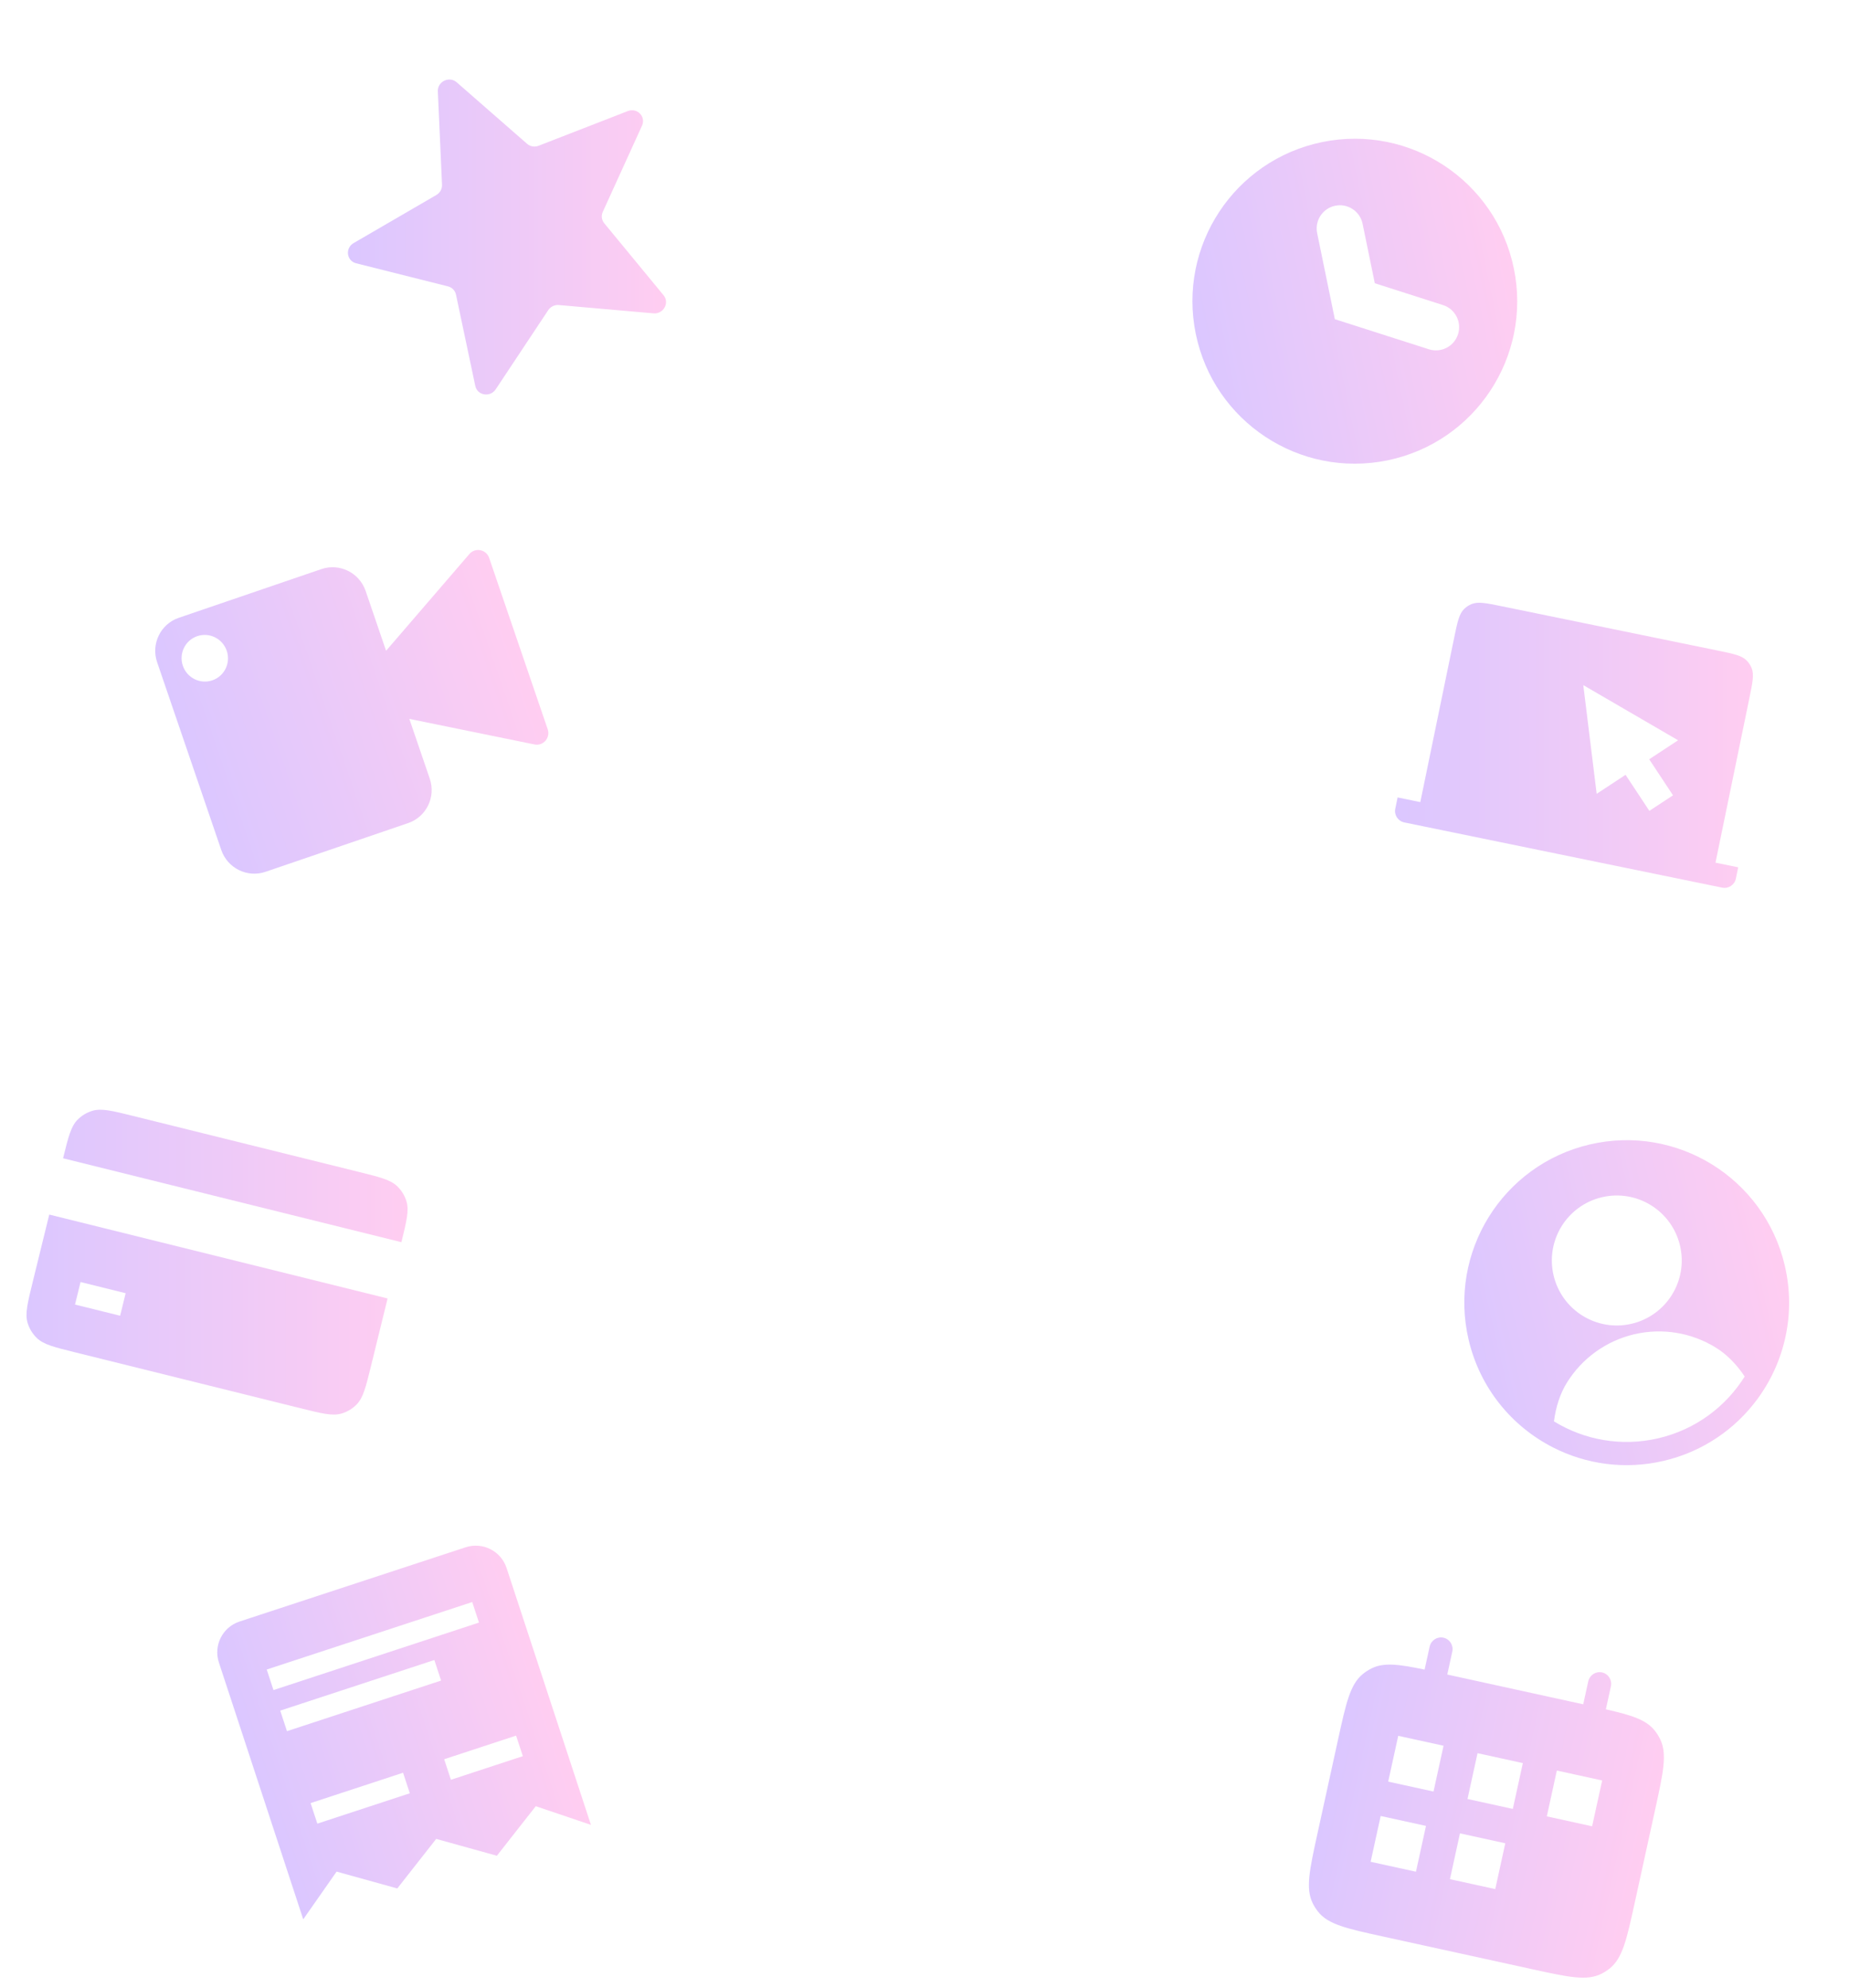 <svg width="558" height="600" viewBox="0 0 558 600" fill="none" xmlns="http://www.w3.org/2000/svg">
<path d="M132.134 27.568C132.001 24.602 135.583 22.878 137.818 24.831L159.067 43.403C160.009 44.226 161.352 44.452 162.546 43.988L189.463 33.521C192.293 32.421 194.994 35.198 193.75 37.931L181.915 63.931C181.39 65.082 181.559 66.411 182.352 67.374L200.252 89.106C202.134 91.391 200.221 94.832 197.217 94.568L168.657 92.059C167.39 91.948 166.15 92.544 165.447 93.605L149.596 117.496C147.928 120.009 144.046 119.358 143.434 116.463L137.611 88.915C137.353 87.695 136.42 86.734 135.193 86.426L107.49 79.463C104.578 78.731 104.091 74.888 106.717 73.361L131.685 58.846C132.792 58.203 133.453 57.012 133.397 55.762L132.134 27.568Z" fill="url(#paint0_linear_587_7014)"/>
<path fill-rule="evenodd" clip-rule="evenodd" d="M438.828 192.557C439.831 187.69 440.332 185.256 441.875 183.759C442.508 183.146 443.251 182.658 444.065 182.32C446.052 181.495 448.49 181.995 453.367 182.996L518.327 196.324C523.204 197.324 525.642 197.824 527.142 199.365C527.757 199.996 528.246 200.737 528.585 201.549C529.411 203.532 528.91 205.966 527.907 210.833L517.708 260.343L524.56 261.749L523.856 265.168C523.467 267.056 521.618 268.272 519.725 267.884L423.794 248.202C421.902 247.814 420.683 245.968 421.072 244.08L421.777 240.661L428.629 242.067L438.828 192.557ZM477.814 206.766L481.851 239.568L490.569 233.834L497.753 244.714L504.888 240.023L497.704 229.143L506.425 223.408L477.814 206.766Z" fill="url(#paint1_linear_587_7014)"/>
<path fill-rule="evenodd" clip-rule="evenodd" d="M418.733 138.928C445.241 133.475 462.311 107.552 456.861 81.029C451.41 54.506 425.503 37.426 398.996 42.879C372.489 48.333 355.418 74.255 360.869 100.778C366.319 127.301 392.226 144.382 418.733 138.928ZM411.21 67.54C410.431 63.751 406.73 61.31 402.943 62.09C399.157 62.869 396.718 66.572 397.497 70.361L402.833 96.327L431.211 105.41C434.893 106.589 438.833 104.558 440.01 100.873C441.188 97.189 439.158 93.247 435.476 92.068L414.897 85.481L411.21 67.54Z" fill="url(#paint2_linear_587_7014)"/>
<path fill-rule="evenodd" clip-rule="evenodd" d="M47.416 199.848C45.529 194.327 48.449 188.331 53.936 186.456L96.993 171.747C102.481 169.872 108.458 172.829 110.345 178.35L116.512 196.402L141.657 167.196C143.422 165.146 146.742 165.801 147.621 168.373L165.288 220.089C166.167 222.661 163.942 225.211 161.291 224.669L123.532 216.953L129.699 235.005C131.586 240.527 128.666 246.523 123.179 248.397L80.122 263.107C74.635 264.981 68.657 262.025 66.77 256.503L47.416 199.848ZM68.426 196.392C69.684 200.073 67.738 204.071 64.079 205.32C60.421 206.57 56.436 204.599 55.178 200.918C53.921 197.237 55.867 193.24 59.525 191.99C63.184 190.74 67.169 192.711 68.426 196.392Z" fill="url(#paint3_linear_587_7014)"/>
<path fill-rule="evenodd" clip-rule="evenodd" d="M66.055 501.719L91.511 579.24L101.579 564.836L119.896 569.919L131.633 554.966L149.95 560.05L161.687 545.097L178.335 550.729L152.878 473.208C151.191 468.07 145.658 465.273 140.521 466.96L72.302 489.362C67.165 491.049 64.368 496.582 66.055 501.719ZM80.495 503.848L142.511 483.483L144.548 489.684L82.531 510.05L80.495 503.848ZM131.08 500.977L84.568 516.251L86.604 522.453L133.117 507.179L131.08 500.977ZM93.732 544.159L121.64 534.994L123.676 541.196L95.769 550.36L93.732 544.159ZM155.749 523.793L134.043 530.921L136.079 537.123L157.785 529.995L155.749 523.793Z" fill="url(#paint4_linear_587_7014)"/>
<path fill-rule="evenodd" clip-rule="evenodd" d="M121.14 374.882L19.036 349.561C20.597 343.201 21.382 340.018 23.342 337.99C24.61 336.68 26.198 335.723 27.95 335.214C30.667 334.425 33.864 335.218 40.258 336.804L108.259 353.667C114.653 355.253 117.85 356.046 119.89 358.014C121.206 359.284 122.168 360.874 122.684 362.626C123.481 365.337 122.701 368.522 121.14 374.882ZM14.865 366.546L116.969 391.867L111.972 412.216C110.405 418.598 109.622 421.789 107.658 423.82C106.391 425.131 104.802 426.088 103.05 426.597C100.333 427.386 97.136 426.593 90.742 425.007L22.741 408.143C16.347 406.558 13.15 405.765 11.11 403.796C9.794 402.526 8.832 400.937 8.316 399.185C7.518 396.468 8.302 393.277 9.869 386.895L14.865 366.546ZM37.922 390.284L24.308 386.908L22.64 393.702L36.254 397.078L37.922 390.284Z" fill="url(#paint5_linear_587_7014)"/>
<path fill-rule="evenodd" clip-rule="evenodd" d="M435.617 494.242C437.505 494.656 438.697 496.538 438.279 498.447L436.765 505.36L477.792 514.347L479.306 507.434C479.724 505.525 481.594 504.312 483.482 504.726C485.37 505.14 486.562 507.022 486.144 508.931L484.63 515.844L484.627 515.857C492.465 517.643 496.767 519.016 499.354 522.251C499.998 523.057 500.552 523.932 501.006 524.861C503.179 529.308 501.956 534.89 499.511 546.054L493.363 574.121C490.918 585.285 489.695 590.867 485.863 593.998C485.062 594.653 484.193 595.216 483.27 595.679C478.857 597.894 473.336 596.685 462.294 594.266L417.437 584.441C406.394 582.022 400.873 580.813 397.79 576.956C397.146 576.15 396.592 575.275 396.138 574.346C393.965 569.899 395.188 564.317 397.633 553.153L403.78 525.086C406.226 513.922 407.448 508.34 411.281 505.209C412.082 504.554 412.951 503.991 413.873 503.528C417.575 501.67 422.057 502.222 429.924 503.875L429.927 503.863L431.441 496.95C431.859 495.041 433.729 493.828 435.617 494.242ZM416.666 548.049L413.637 561.875L427.313 564.87L430.341 551.044L416.666 548.049ZM445.898 529.095L459.574 532.09L456.545 545.917L442.87 542.921L445.898 529.095ZM421.965 523.853L418.937 537.679L432.613 540.674L435.641 526.848L421.965 523.853ZM440.598 553.291L454.274 556.286L451.246 570.112L437.57 567.117L440.598 553.291ZM480.478 551.159L483.506 537.332L469.831 534.337L466.802 548.163L480.478 551.159Z" fill="url(#paint6_linear_587_7014)"/>
<path fill-rule="evenodd" clip-rule="evenodd" d="M530.287 422.321C538.561 411.136 542.047 396.518 538.614 381.911C532.42 355.552 506.043 339.208 479.699 345.406C453.356 351.604 437.021 377.997 443.216 404.356C446.648 418.962 456.278 430.493 468.665 436.818C478.633 441.906 490.385 443.624 502.131 440.861C513.875 438.098 523.631 431.32 530.287 422.321ZM468.96 428.959C469.542 424.477 470.852 420.535 472.861 417.289C477.423 409.919 484.723 404.664 493.157 402.68C501.591 400.695 510.467 402.145 517.833 406.709C521.077 408.719 524.006 411.664 526.524 415.418C520.858 424.484 511.753 431.402 500.528 434.043C489.303 436.684 478.07 434.55 468.96 428.959ZM507.003 375.918C509.481 386.462 502.947 397.019 492.41 399.498C481.872 401.977 471.322 395.439 468.844 384.896C466.366 374.352 472.9 363.795 483.437 361.316C493.975 358.837 504.525 365.374 507.003 375.918Z" fill="url(#paint7_linear_587_7014)"/>
<defs>
<linearGradient id="paint0_linear_587_7014" x1="201" y1="56.272" x2="105" y2="56.272" gradientUnits="userSpaceOnUse">
<stop stop-color="#FFCDF1"/>
<stop offset="1" stop-color="#DBC7FF"/>
</linearGradient>
<linearGradient id="paint1_linear_587_7014" x1="529" y1="211.12" x2="421" y2="211.12" gradientUnits="userSpaceOnUse">
<stop stop-color="#FFCDF1"/>
<stop offset="1" stop-color="#DBC7FF"/>
</linearGradient>
<linearGradient id="paint2_linear_587_7014" x1="453.693" y1="65.614" x2="357.696" y2="85.341" gradientUnits="userSpaceOnUse">
<stop stop-color="#FFCDF1"/>
<stop offset="1" stop-color="#DBC7FF"/>
</linearGradient>
<linearGradient id="paint3_linear_587_7014" x1="152.252" y1="181.929" x2="52.89" y2="215.874" gradientUnits="userSpaceOnUse">
<stop stop-color="#FFCDF1"/>
<stop offset="1" stop-color="#DBC7FF"/>
</linearGradient>
<linearGradient id="paint4_linear_587_7014" x1="159.503" y1="493.382" x2="72.68" y2="521.894" gradientUnits="userSpaceOnUse">
<stop stop-color="#FFCDF1"/>
<stop offset="1" stop-color="#DBC7FF"/>
</linearGradient>
<linearGradient id="paint5_linear_587_7014" x1="123" y1="366.14" x2="8" y2="366.14" gradientUnits="userSpaceOnUse">
<stop stop-color="#FFCDF1"/>
<stop offset="1" stop-color="#DBC7FF"/>
</linearGradient>
<linearGradient id="paint6_linear_587_7014" x1="500.732" y1="540.479" x2="405.001" y2="519.511" gradientUnits="userSpaceOnUse">
<stop stop-color="#FFCDF1"/>
<stop offset="1" stop-color="#DBC7FF"/>
</linearGradient>
<linearGradient id="paint7_linear_587_7014" x1="535.014" y1="366.591" x2="439.61" y2="389.011" gradientUnits="userSpaceOnUse">
<stop stop-color="#FFCDF1"/>
<stop offset="1" stop-color="#DBC7FF"/>
</linearGradient>
</defs>
</svg>
